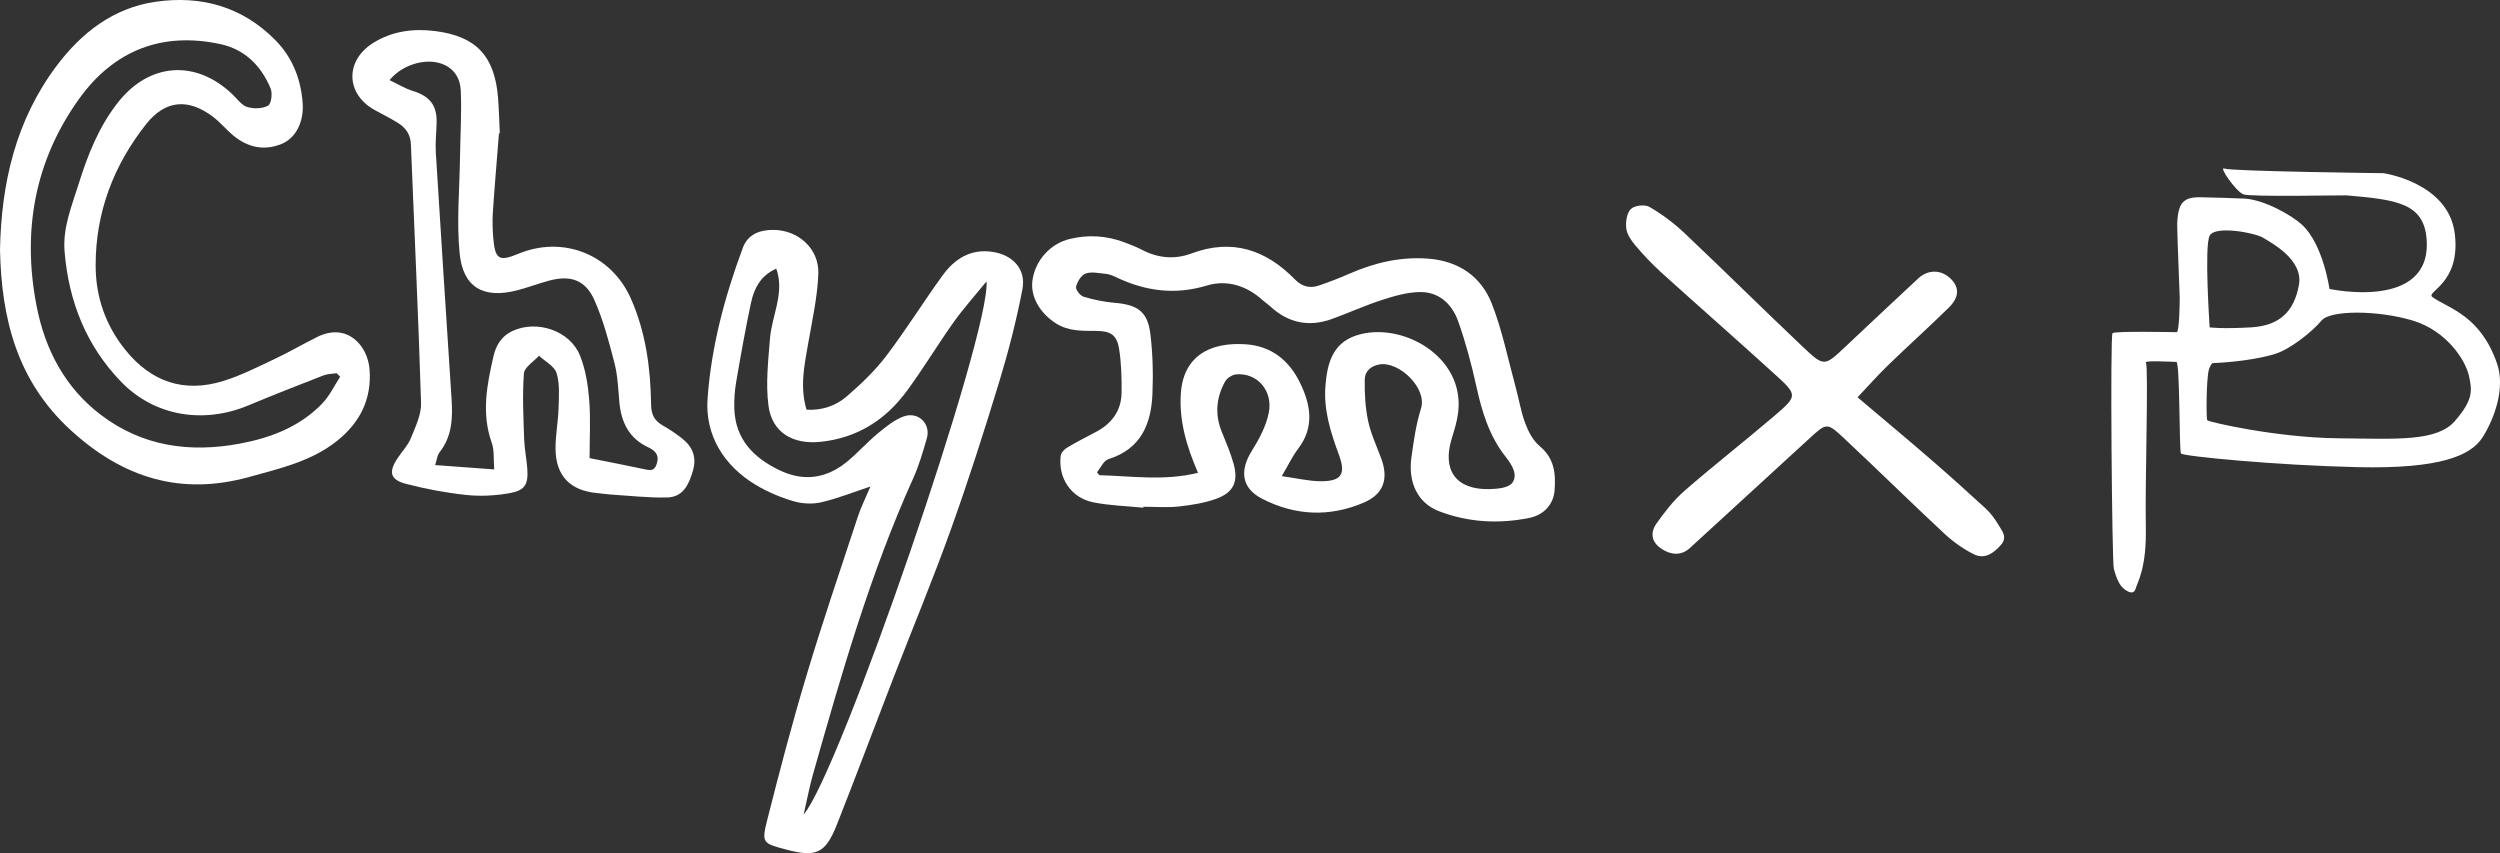 <?xml version="1.0" encoding="UTF-8"?><svg id="Vrstva_2" xmlns="http://www.w3.org/2000/svg" viewBox="0 0 545.78 186.26"><rect x="0" y="0" width="545.78" height="186.26" fill="#333333" stroke="none"/><defs><style>.cls-1{fill:#fff;}</style></defs><g id="Vrstva_1-2"><path class="cls-1" d="M405.52,86.73c5.48,4.64,10.59,8.89,15.62,13.24,4.16,3.6,8.25,7.26,12.3,10.99,1.09,1,2.03,2.24,2.78,3.52,.79,1.35,2.14,2.74,.6,4.49-1.6,1.82-3.55,3.2-5.89,2.04-2.34-1.17-4.56-2.75-6.47-4.53-7.38-6.87-14.56-13.95-21.93-20.84-3.67-3.44-3.79-3.33-7.46,.03-8.73,8-17.45,16-26.18,24-1.79,1.64-4.15,1.62-6.47-.08-2.04-1.5-2.05-3.54-.8-5.29,1.82-2.56,3.79-5.12,6.15-7.17,6.41-5.58,13.12-10.81,19.58-16.33,5.1-4.36,5.11-4.55,.24-8.98-8.26-7.52-16.66-14.87-24.94-22.36-2.03-1.84-3.92-3.86-5.69-5.95-.89-1.05-1.78-2.4-1.93-3.69-.16-1.39,.12-3.33,1.02-4.2,.79-.78,3.04-1.03,4.04-.45,2.7,1.57,5.28,3.48,7.56,5.63,8.72,8.24,17.24,16.69,25.95,24.94,4.62,4.38,4.71,4.25,9.27-.05,5.27-4.98,10.57-9.93,15.88-14.88,2.18-2.03,5.03-1.99,7.12,.05,1.91,1.86,1.89,4.03-.43,6.3-4.34,4.26-8.87,8.33-13.24,12.56-2.14,2.07-4.12,4.32-6.67,7.01Z"/><path class="cls-1" d="M336.1,97.35c-1.45-1.19-2.46-3.17-3.14-4.99-.95-2.55-1.37-5.3-2.1-7.94-1.66-6.07-2.9-12.32-5.19-18.15-2.36-5.99-7.31-9.32-13.93-9.81-6.04-.45-11.72,.91-17.22,3.32-2.2,.96-4.45,1.84-6.73,2.6-1.89,.63-3.63,.11-5.04-1.33-6.39-6.54-13.76-9.04-22.66-5.71-3.71,1.38-7.35,1-10.86-.84-1.25-.65-2.58-1.16-3.9-1.65-3.86-1.42-7.79-1.65-11.79-.68-4.18,1.01-7.43,4.55-8.12,8.87-.57,3.54,1.48,7.24,5.13,9.57,2.71,1.72,5.69,1.62,8.7,1.63,3.21,.01,4.58,.86,5.07,3.97,.49,3.09,.56,6.28,.54,9.42-.03,3.92-2.04,6.76-5.48,8.6-2.13,1.14-4.29,2.22-6.36,3.46-.63,.37-1.36,1.12-1.45,1.77-.62,4.9,2.26,9.24,7.13,10.21,3.57,.71,7.27,.8,10.91,1.17,0-.07,.02-.14,.02-.21,2.58,0,5.19,.22,7.75-.06,2.79-.31,5.64-.76,8.25-1.72,3.69-1.37,4.74-3.73,3.7-7.53-.66-2.39-1.64-4.7-2.58-7-1.57-3.82-1.24-7.52,.71-11.04,.42-.76,1.59-1.49,2.46-1.56,4.5-.36,8.03,3.53,7.07,8.38-.57,2.89-2.07,5.73-3.67,8.27-2.75,4.38-2.29,8.19,2.21,10.51,7.19,3.7,14.72,4.05,22.19,.85,4.35-1.86,5.46-5.19,3.82-9.64-1.01-2.73-2.28-5.41-2.87-8.22-.62-2.96-.78-6.06-.73-9.08,.03-1.73,1.34-2.93,3.27-3.24,4.23-.68,10.41,5.17,9.01,9.63-1.09,3.47-1.6,7.14-2.1,10.76-.75,5.46,1.44,9.92,6.07,11.68,6.35,2.42,13,2.8,19.66,1.45,3.3-.67,5.3-3.06,5.53-5.99,.29-3.67-.03-7.04-3.27-9.7Zm-5.99,8.09c-.82,1.1-3.28,1.3-5.02,1.34-7.25,.14-10.3-4.13-8.15-11.07,.56-1.82,1.14-3.67,1.38-5.55,1.6-12.48-12.56-20.17-22.31-16.9-5.19,1.74-6.27,6.24-6.65,10.99-.42,5.28,1.15,10.19,2.95,15.05,1.56,4.23,.55,5.8-4.03,5.76-2.6-.02-5.2-.66-8.46-1.11,1.41-2.38,2.32-4.33,3.59-6,3.6-4.73,2.74-9.56,.42-14.34-2.37-4.88-6.18-8.03-11.79-8.44-1.81-.13-3.69-.08-5.46,.29-5.43,1.12-8.39,4.76-8.78,10.32-.42,5.98,1.18,11.52,3.74,17.44-7.29,1.81-14.43,.72-21.53,.52-.18-.21-.35-.42-.53-.64,.82-.98,1.46-2.54,2.49-2.86,7.07-2.2,9.34-7.61,9.62-14.2,.18-4.39,.08-8.84-.46-13.19-.6-4.83-2.79-6.32-7.77-6.74-2.29-.19-4.6-.67-6.8-1.33-.75-.23-1.8-1.59-1.65-2.17,.28-1.11,1.13-2.55,2.09-2.89,1.3-.46,2.93-.08,4.41,.07,.73,.07,1.46,.36,2.13,.68,6.44,3.08,12.92,4,20,1.85,4.27-1.29,8.59,.03,12.07,3.18,.55,.5,1.19,.92,1.74,1.42,3.93,3.62,8.43,4.52,13.42,2.72,3.67-1.33,7.24-2.96,10.95-4.16,2.66-.86,5.47-1.68,8.23-1.72,4.22-.07,7.06,2.65,8.39,6.39,1.63,4.6,2.9,9.35,3.95,14.13,1.23,5.59,2.82,10.92,6.45,15.5,1.3,1.65,2.72,3.87,1.39,5.66Z"/><path class="cls-1" d="M216.71,54.99c-4.78-.73-8.29,1.5-10.92,5.12-4.2,5.79-7.98,11.9-12.31,17.59-2.49,3.27-5.55,6.19-8.68,8.88-2.39,2.05-5.43,3.06-8.73,2.86-1.51-5.07-.44-9.87,.41-14.71,.87-4.98,1.99-9.97,2.17-14.99,.2-5.43-4.4-9.55-9.83-9.55-2.9,0-5.54,.9-6.65,3.91-3.96,10.64-6.9,21.64-7.7,32.91-.57,7.93,3.47,14.6,10.51,18.84,2.54,1.53,5.37,2.72,8.21,3.56,1.9,.57,4.16,.69,6.08,.25,3.52-.81,6.92-2.18,10.76-3.45-1.05,2.48-2.07,4.49-2.76,6.6-3.79,11.52-7.71,23-11.19,34.61-3.13,10.41-5.89,20.94-8.56,31.48-1.3,5.13-1.04,5.2,4.05,6.55,6.65,1.77,8.63,.9,11.16-5.5,4.18-10.58,8.16-21.24,12.27-31.86,4.19-10.84,8.67-21.58,12.59-32.51,3.81-10.62,7.25-21.39,10.54-32.19,2.03-6.66,3.77-13.44,5.08-20.27,.83-4.34-2.08-7.45-6.5-8.13Zm-41.26,122.82c.78-3.39,1.28-6.12,2.04-8.78,6.22-21.9,12.47-43.79,21.88-64.62,1.26-2.79,2.12-5.77,2.97-8.72,.93-3.19-1.92-5.95-5.11-4.76-2.03,.76-3.85,2.25-5.56,3.66-2.3,1.91-4.31,4.17-6.61,6.09-4.5,3.75-9.48,4.57-14.88,1.98-5.72-2.75-9.67-6.79-9.87-13.51-.06-1.9,.08-3.84,.4-5.71,.98-5.73,2-11.46,3.2-17.15,.86-4.1,2.67-6.35,5.56-7.64,1.9,5.32-.98,10.21-1.38,15.33-.38,4.86-.95,9.83-.32,14.6,.78,5.88,5.35,8.49,11.33,7.88,7.99-.82,14.16-4.73,18.81-11.02,3.61-4.88,6.74-10.11,10.25-15.06,2.09-2.94,4.52-5.64,7.21-8.95,.98,11.15-32.04,107.21-39.93,116.4Z"/><path class="cls-1" d="M69.27,73.56c-3.13,1.54-6.15,3.32-9.31,4.81-3.68,1.73-7.34,3.6-11.2,4.8-8.56,2.66-15.74,.21-21.35-6.73-4.37-5.4-6.52-11.62-6.53-18.47-.02-11.57,3.91-21.89,11.04-30.89,4.21-5.31,9.29-5.65,14.67-1.51,1.51,1.16,2.75,2.67,4.21,3.91,3.18,2.68,6.79,3.54,10.7,1.93,3.12-1.29,4.89-4.87,4.57-8.99-.41-5.23-2.24-9.9-5.97-13.67C52.87,1.44,43.94-1.04,34.01,.38,24.75,1.71,17.81,7.12,12.34,14.4,3.44,26.26,.29,39.96,0,54.54c.32,15,3.69,28.61,15.45,39.38,11.41,10.44,24.05,14.37,39.06,10.18,6.65-1.85,13.42-3.37,19.01-7.8,5.05-4.01,7.65-9.12,7.16-15.64-.39-5.18-4.84-10.34-11.42-7.1Zm1.1,14.52c-4.93,5.1-11.31,7.53-18.12,8.79-10.85,2-21.12,.58-30.13-6.22-7.96-6.01-12.32-14.4-14.16-23.97-3.12-16.25-.42-31.56,9.32-45.12,7.55-10.51,18.04-14.7,30.87-11.92,5.32,1.15,8.9,4.76,10.94,9.71,.43,1.05,.13,3.33-.56,3.71-1.23,.68-3.15,.73-4.55,.3-1.23-.38-2.17-1.74-3.19-2.72-8.04-7.73-18.26-7-25.14,1.85-4.1,5.27-6.52,11.38-8.48,17.67-1.5,4.82-3.51,9.54-3.07,14.79,.91,10.9,4.75,20.59,12.4,28.46,7.27,7.47,17.93,9.19,27.71,5.1,5.43-2.27,10.92-4.42,16.41-6.55,.89-.34,1.91-.33,2.87-.48,.26,.26,.51,.51,.77,.77-1.28,1.96-2.3,4.17-3.9,5.82Z"/><path class="cls-1" d="M148.88,95.69c-1.31-1.02-2.7-1.96-4.15-2.78-1.84-1.04-2.56-2.36-2.59-4.59-.11-7.94-1.15-15.77-4.41-23.13-4.3-9.7-14.84-13.85-24.64-9.76-4.11,1.72-5.02,1.18-5.4-3.39-.16-1.9-.22-3.84-.09-5.74,.38-5.73,.88-11.46,1.33-17.19,.06,0,.13,0,.19-.01-.13-2.57-.2-5.15-.39-7.72-.71-9.08-4.72-13.45-13.69-14.59-4.72-.6-9.36-.03-13.5,2.54-6.28,3.89-6.1,11.19,.29,14.71,1.68,.92,3.4,1.78,5.02,2.78,1.7,1.05,2.76,2.49,2.85,4.67,.74,18.82,1.65,37.63,2.22,56.46,.08,2.57-1.23,5.25-2.24,7.74-.64,1.58-1.94,2.9-2.9,4.36-1.98,3-1.62,4.67,1.82,5.57,4.32,1.13,8.77,1.97,13.21,2.44,3.1,.33,6.34,.15,9.42-.39,3.37-.59,4.12-1.93,3.89-5.28-.15-2.16-.61-4.3-.69-6.46-.16-4.8-.41-9.62-.06-14.39,.1-1.37,2.15-2.59,3.3-3.88,1.33,1.25,3.38,2.28,3.84,3.8,.72,2.37,.51,5.07,.43,7.63-.09,2.99-.69,5.97-.66,8.96,.07,5.86,3.22,9.05,9.04,9.59,1,.09,1.99,.26,2.98,.32,4.14,.26,8.28,.75,12.41,.64,3.46-.09,4.72-2.9,5.57-5.87,.85-2.96-.1-5.25-2.42-7.04Zm-5.43,5.28c-.32,1.24-.83,1.88-2.26,1.57-4.06-.87-8.15-1.66-12.48-2.53,0-4.37,.25-8.54-.08-12.68-.26-3.27-.79-6.66-2-9.68-2.19-5.49-9.46-7.9-14.82-5.36-2.3,1.09-3.52,3.08-4.06,5.41-1.44,6.26-2.69,12.52-.41,18.92,.61,1.71,.38,3.73,.55,5.86-4.45-.33-8.48-.62-12.89-.95,.35-1.06,.43-2.12,.97-2.81,2.76-3.49,2.87-7.51,2.61-11.64-1.16-17.95-2.34-35.89-3.44-53.84-.13-2.15,.13-4.32,.18-6.49,.08-3.8-1.53-5.77-5.18-6.89-1.72-.53-3.31-1.52-5.1-2.37,2.85-3.48,7.98-4.85,11.46-3.55,2.71,1.01,3.98,3.27,4.09,5.79,.22,4.79-.1,9.61-.16,14.41-.1,7.05-.77,14.16-.09,21.14,.73,7.51,5.25,10,12.59,8.09,2.33-.61,4.59-1.47,6.92-2.1,4.71-1.26,7.95-.19,9.93,4.27,1.93,4.36,3.16,9.06,4.36,13.69,.7,2.71,.82,5.59,1.06,8.41,.38,4.45,2.04,8.01,6.31,10.01,1.32,.62,2.42,1.5,1.95,3.3Z"/><path class="cls-1" d="M545.13,79.35c-3.66-10.51-10.42-11.92-14.08-14.48-1.69-1.18,6.26-2.83,4.85-13.93-1.41-11.11-15.55-13.13-15.55-13.13,0,0-33.3-.4-34.72-1.01s2.52,5.03,4.13,5.63,21.9,.17,22.51,.22c10.97,.94,16.89,1.71,17.49,9.56,1.2,15.74-21.21,10.87-21.21,10.87,0,0-1.35-9.74-6-14.02-2.25-2.07-8.23-5.46-12.52-5.7-.9-.05-8.15-.3-9.82-.3-2.1,0-2.91,.41-3.6,1.05-.98,.91-1.3,3.18-1.3,5.2s.55,14.9,.55,15.71-.07,7.5-.67,7.5-13.41-.28-14,.21c-.55,.45-.12,49.78,.28,51.4,.4,1.62,1.13,3.55,2.14,4.36s2.22,1.41,2.63,0c.4-1.41,2.42-4.44,2.22-13.53-.2-9.09,.63-35.14,.01-35.75s5.84-.2,6.65-.2,.61,19.39,1.01,19.99c.4,.61,20.95,2.6,38.72,2.99s24.58-2.47,27.16-6.57c2.62-4.16,4.96-10.8,3.12-16.07Zm-62.74-27.89c1.2-2.32,10.04-.6,11.69,.45,1.65,1.05,8.85,4.72,7.8,10.34-1.05,5.62-4.05,8.85-10.49,9.22-6.45,.37-9,0-9,0,0-.22-1.2-17.69,0-20.01Zm53.6,40.4c-3.97,4.57-12.37,3.97-25.71,3.82-13.34-.15-28.19-3.57-28.42-3.94-.22-.37-.22-8.6,.34-10.96,.14-.59,.64-1.51,.87-1.51,0,0,7.59-.22,13.41-1.94,3.6-1.06,8.4-5.03,10.35-7.36,1.95-2.32,12.37-2.25,19.86,0s11.54,8.7,12.29,11.99c.75,3.3,.97,5.32-3,9.89Z"/></g></svg>